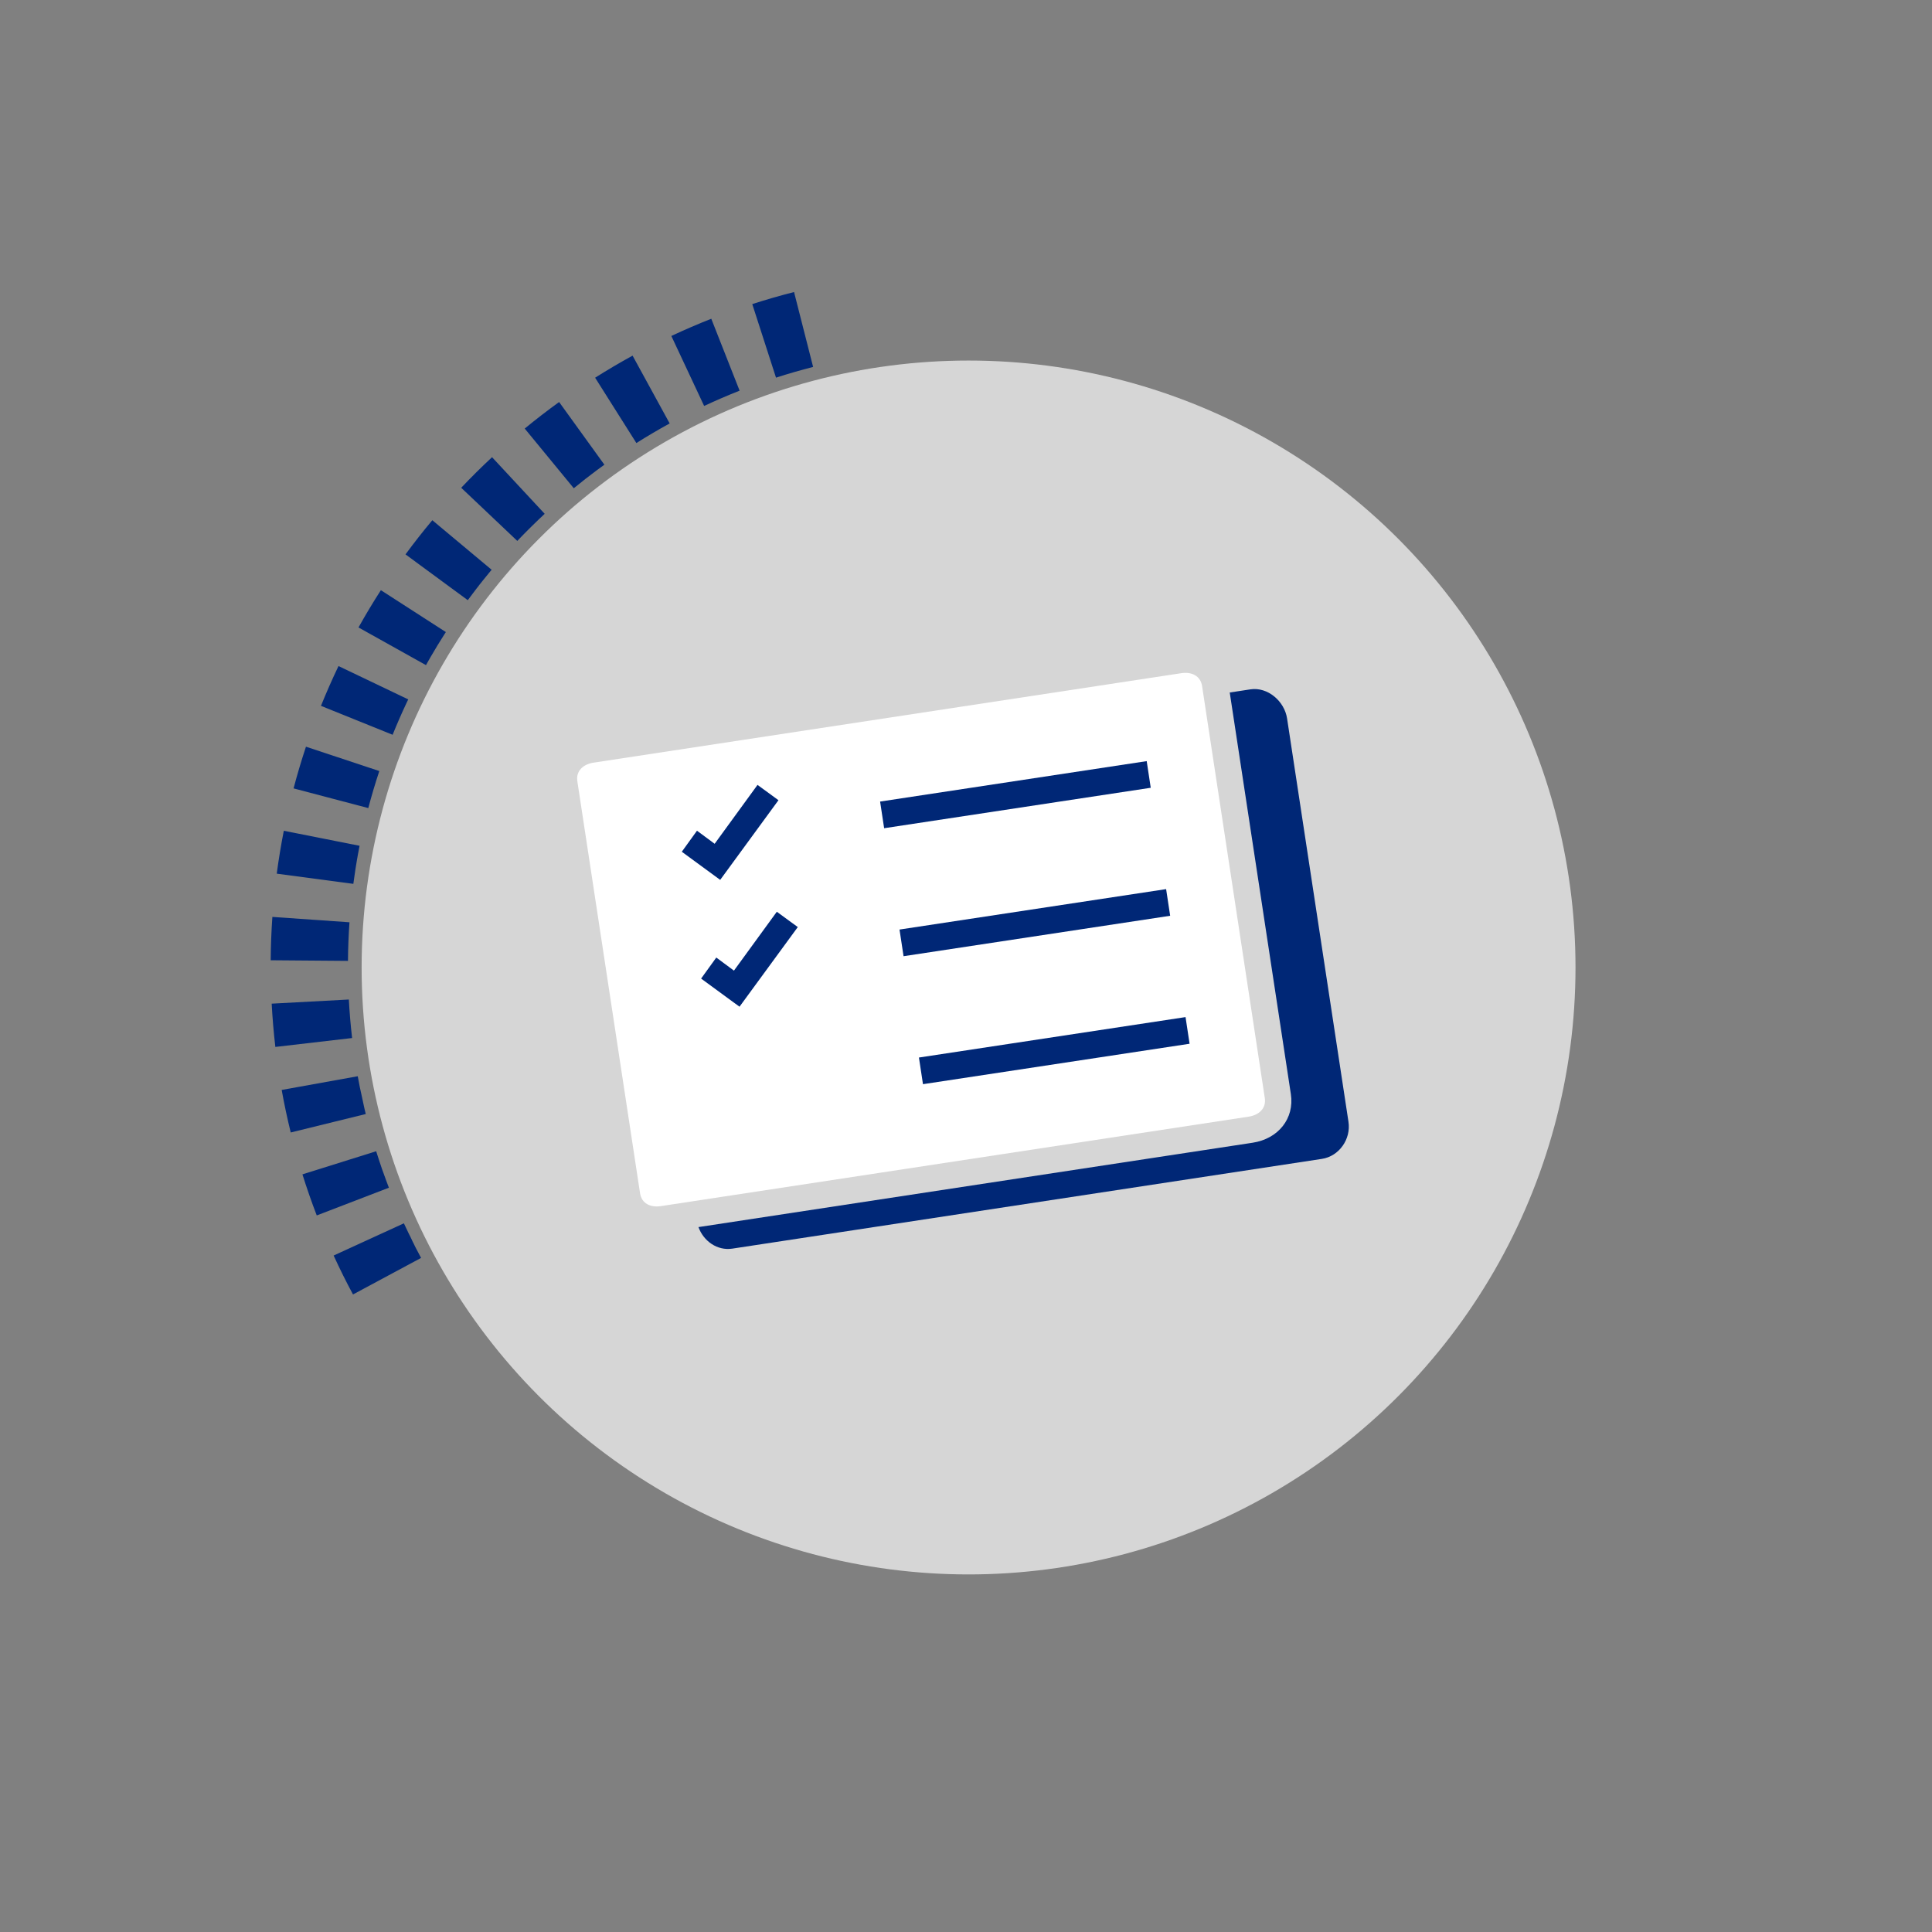<?xml version="1.0" encoding="utf-8"?>
<!-- Generator: Adobe Illustrator 27.9.0, SVG Export Plug-In . SVG Version: 6.00 Build 0)  -->
<svg version="1.1" xmlns="http://www.w3.org/2000/svg" xmlns:xlink="http://www.w3.org/1999/xlink" x="0px" y="0px"
	 viewBox="0 0 100 100" enable-background="new 0 0 100 100" xml:space="preserve">
<rect x="0" y="0" width="100" height="100" fill="#808080" stroke="none"/>
<g id="Layer_2">
</g>
<g id="Vrstva_1">
	<circle fill="#D6D6D6" cx="50.133" cy="50.077" r="31.415"/>
	<path fill="#002776" d="M41.1,15.116c-0.724,0.184-1.452,0.394-2.163,0.624l1.229,3.807c0.632-0.204,1.273-0.389,1.921-0.554
		L41.1,15.116L41.1,15.116z M36.816,16.499c-0.695,0.274-1.391,0.573-2.067,0.891l1.697,3.622c0.602-0.282,1.215-0.546,1.836-0.791
		L36.816,16.499L36.816,16.499z M32.742,18.408c-0.655,0.358-1.307,0.743-1.939,1.142l2.136,3.382
		c0.563-0.356,1.137-0.694,1.723-1.015L32.742,18.408L32.742,18.408z M28.94,20.809c-0.605,0.437-1.204,0.899-1.781,1.373l2.54,3.09
		c0.394-0.324,0.795-0.638,1.205-0.943c0.001,0,0.001-0.001,0.002-0.001c0.004-0.003,0.006-0.005,0.01-0.008
		c0.001,0,0.001-0.001,0.002-0.001c0.004-0.003,0.007-0.005,0.011-0.008c0.001-0.001,0.002-0.002,0.003-0.002
		c0.003-0.002,0.005-0.004,0.008-0.006c0.002-0.001,0.003-0.002,0.005-0.003c0.002-0.001,0.004-0.003,0.006-0.004
		c0.002-0.002,0.004-0.003,0.006-0.005c0.001-0.001,0.002-0.002,0.003-0.002c0.107-0.079,0.215-0.158,0.323-0.236L28.94,20.809
		L28.94,20.809z M25.468,23.664c-0.546,0.509-1.083,1.041-1.596,1.583l2.904,2.751c0.001-0.001,0.002-0.002,0.003-0.003l0.001-0.001
		c0.008-0.008,0.015-0.016,0.023-0.024l0.002-0.002c0.002-0.002,0.005-0.005,0.007-0.007c0.001-0.001,0.001-0.001,0.002-0.002
		c0.007-0.008,0.015-0.015,0.022-0.023c0.001-0.001,0.002-0.002,0.002-0.003c0.002-0.002,0.004-0.004,0.006-0.007
		c0.001-0.001,0.002-0.002,0.003-0.003c0.007-0.008,0.015-0.016,0.022-0.023l0.001-0.001c0.002-0.002,0.004-0.005,0.007-0.007
		c0.001-0.001,0.001-0.001,0.003-0.003c0.002-0.002,0.005-0.005,0.007-0.007l0.001-0.001c0.008-0.008,0.015-0.016,0.023-0.024
		c0.001-0.001,0.001-0.001,0.002-0.003c0.002-0.002,0.005-0.005,0.007-0.007l0.001-0.001c0.008-0.008,0.015-0.016,0.023-0.024
		l0.001-0.001c0.003-0.003,0.005-0.005,0.008-0.008l0,0c0.008-0.008,0.015-0.016,0.023-0.024c0.001-0.001,0.002-0.002,0.002-0.002
		c0.002-0.002,0.004-0.005,0.007-0.007c0.001-0.001,0.001-0.001,0.002-0.002c0.008-0.008,0.016-0.016,0.024-0.024l0,0
		c0.002-0.003,0.005-0.005,0.007-0.008l0.002-0.002c0.002-0.002,0.005-0.005,0.007-0.007l0.001-0.001
		c0.008-0.008,0.015-0.015,0.022-0.023c0.001-0.001,0.002-0.002,0.002-0.002c0.002-0.002,0.004-0.005,0.007-0.007
		c0.001-0.001,0.002-0.002,0.002-0.003c0.007-0.008,0.015-0.015,0.023-0.023l0.001-0.001c0.002-0.002,0.005-0.005,0.007-0.007
		c0.001-0.001,0.001-0.001,0.003-0.003c0.01-0.011,0.021-0.021,0.031-0.032c0.001-0.001,0.001-0.001,0.002-0.002
		c0.002-0.002,0.005-0.005,0.007-0.007c0.001-0.001,0.001-0.001,0.001-0.001c0.008-0.008,0.015-0.015,0.023-0.023
		c0.001-0.001,0.002-0.002,0.002-0.002c0.002-0.002,0.005-0.005,0.007-0.007c0.001-0.001,0.002-0.002,0.002-0.002
		c0.007-0.007,0.015-0.015,0.022-0.022c0.001-0.001,0.002-0.002,0.002-0.002c0.002-0.002,0.005-0.005,0.007-0.007
		c0.001-0.001,0.001-0.001,0.002-0.002c0.007-0.008,0.015-0.015,0.022-0.023c0.001-0.001,0.001-0.001,0.002-0.002
		c0.002-0.002,0.004-0.004,0.006-0.006c0.001-0.001,0.002-0.002,0.004-0.004c0.002-0.002,0.004-0.004,0.006-0.006
		c0.001-0.001,0.003-0.003,0.004-0.004c0.004-0.004,0.008-0.008,0.012-0.012c0.001-0.001,0.001-0.001,0.002-0.002
		c0.002-0.002,0.004-0.004,0.007-0.007c0.001-0.001,0.001-0.001,0.003-0.003c0.002-0.002,0.004-0.004,0.006-0.006
		c0.001-0.001,0.002-0.002,0.003-0.003c0.007-0.007,0.014-0.014,0.021-0.021c0.001-0.001,0.002-0.002,0.003-0.003
		c0.002-0.002,0.004-0.004,0.006-0.006c0.001-0.001,0.003-0.003,0.004-0.004c0.002-0.002,0.004-0.004,0.006-0.006
		c0.001-0.001,0.002-0.002,0.004-0.004c0.004-0.004,0.007-0.007,0.011-0.011c0.001-0.001,0.003-0.003,0.004-0.004
		c0.002-0.002,0.004-0.004,0.005-0.005c0.001-0.001,0.003-0.003,0.005-0.005c0.002-0.002,0.003-0.003,0.005-0.005
		c0.001-0.001,0.004-0.004,0.005-0.005c0.003-0.003,0.006-0.006,0.009-0.009c0.001-0.001,0.003-0.003,0.004-0.004
		c0.002-0.002,0.004-0.004,0.005-0.005c0.001-0.001,0.003-0.003,0.005-0.005c0.002-0.002,0.004-0.004,0.006-0.006
		c0.001-0.001,0.003-0.003,0.003-0.003c0.003-0.003,0.007-0.007,0.01-0.01c0.001-0.001,0.003-0.003,0.004-0.004
		c0.002-0.002,0.004-0.004,0.006-0.005c0.001-0.001,0.003-0.003,0.004-0.004c0.002-0.002,0.004-0.004,0.006-0.006
		c0.001-0.001,0.001-0.001,0.003-0.003c0.007-0.007,0.015-0.015,0.022-0.022c0.001-0.001,0.002-0.002,0.002-0.002
		c0.002-0.002,0.005-0.005,0.007-0.007l0.002-0.002c0.011-0.011,0.022-0.022,0.033-0.033l0.001-0.001
		c0.003-0.003,0.005-0.005,0.008-0.008l0,0c0.008-0.008,0.017-0.017,0.025-0.025l0,0c0.003-0.003,0.006-0.006,0.008-0.008l0,0
		c0.217-0.214,0.438-0.426,0.661-0.634L25.468,23.664L25.468,23.664z M22.377,26.926c-0.479,0.573-0.946,1.168-1.388,1.769
		l3.223,2.37c0.145-0.197,0.293-0.393,0.442-0.587c0,0,0,0,0,0c0.01-0.013,0.018-0.024,0.028-0.036c0,0,0.001-0.001,0.001-0.001
		c0.003-0.004,0.006-0.007,0.009-0.011c0,0,0,0,0-0.001c0.006-0.008,0.013-0.016,0.019-0.024c0,0,0.001-0.001,0.001-0.001
		c0.002-0.003,0.006-0.008,0.009-0.011c0,0,0.001-0.001,0.001-0.001c0.006-0.008,0.012-0.015,0.018-0.023
		c0.001-0.001,0.001-0.002,0.002-0.003c0.002-0.003,0.005-0.006,0.007-0.01c0.001-0.001,0.001-0.001,0.002-0.002
		c0.003-0.004,0.006-0.007,0.009-0.011l0,0c0.003-0.004,0.006-0.008,0.009-0.012c0,0,0.001-0.001,0.001-0.001
		c0.002-0.003,0.005-0.007,0.008-0.01c0.001-0.001,0.001-0.002,0.002-0.003c0.002-0.003,0.005-0.006,0.007-0.01
		c0-0.001,0.001-0.001,0.001-0.002c0.003-0.004,0.006-0.008,0.009-0.012c0,0,0-0.001,0.001-0.001
		c0.002-0.003,0.006-0.007,0.008-0.011c0.001-0.001,0.002-0.002,0.002-0.003c0.002-0.003,0.004-0.005,0.007-0.009
		c0.001-0.001,0.002-0.002,0.002-0.003c0.006-0.008,0.012-0.015,0.018-0.023c0,0,0-0.001,0.001-0.001
		c0.003-0.004,0.005-0.007,0.009-0.011c0,0,0.001-0.001,0.001-0.001c0.002-0.003,0.006-0.008,0.009-0.011
		c0,0,0.001-0.001,0.001-0.001c0.003-0.004,0.006-0.008,0.009-0.012c0-0.001,0.001-0.001,0.001-0.001
		c0.002-0.003,0.005-0.007,0.008-0.01c0.001-0.001,0.001-0.002,0.002-0.002c0.002-0.003,0.006-0.007,0.008-0.01
		c0,0,0.001-0.001,0.001-0.001c0.006-0.008,0.012-0.016,0.019-0.023c0-0.001,0.001-0.001,0.001-0.002
		c0.002-0.003,0.006-0.007,0.008-0.01c0,0,0.001-0.001,0.001-0.001c0.006-0.008,0.012-0.016,0.019-0.023
		c0-0.001,0.001-0.001,0.001-0.002c0.002-0.003,0.006-0.008,0.008-0.011c0,0,0.001-0.001,0.001-0.001
		c0.006-0.008,0.013-0.016,0.019-0.024c0,0,0,0,0.001-0.001c0.003-0.004,0.005-0.007,0.008-0.011
		c0.001-0.001,0.001-0.001,0.002-0.002c0.009-0.012,0.019-0.023,0.028-0.035c0,0,0-0.001,0.001-0.001
		c0.003-0.004,0.006-0.008,0.009-0.012c0,0,0,0,0,0c0.114-0.142,0.229-0.284,0.345-0.424l0,0c0.003-0.004,0.006-0.007,0.009-0.011
		c0.001-0.001,0.001-0.001,0.002-0.002c0.006-0.007,0.013-0.016,0.019-0.023c0,0,0.001-0.001,0.001-0.001
		c0.003-0.003,0.006-0.007,0.008-0.01c0.001-0.001,0.002-0.002,0.002-0.003c0.003-0.003,0.004-0.005,0.007-0.008
		c0.001-0.001,0.002-0.002,0.003-0.003c0.003-0.004,0.006-0.007,0.009-0.011c0.001-0.001,0.001-0.002,0.002-0.002
		c0.003-0.003,0.004-0.005,0.007-0.008c0.001-0.002,0.003-0.003,0.004-0.005c0.001-0.002,0.003-0.004,0.005-0.006
		c0.001-0.002,0.003-0.003,0.004-0.005c0.002-0.002,0.003-0.003,0.005-0.006c0.001-0.002,0.003-0.003,0.004-0.005L22.377,26.926
		L22.377,26.926z M19.714,30.548c-0.404,0.628-0.794,1.277-1.158,1.929l3.493,1.95c0.027-0.048,0.053-0.095,0.08-0.143l0,0
		c0.008-0.014,0.016-0.027,0.023-0.041l0.001-0.001c0.008-0.014,0.016-0.027,0.023-0.041l0-0.001
		c0.002-0.003,0.004-0.007,0.006-0.01l0.001-0.001c0.005-0.01,0.011-0.019,0.016-0.029c0-0.001,0.001-0.002,0.002-0.003
		c0.002-0.003,0.003-0.006,0.005-0.008c0.001-0.002,0.001-0.001,0.002-0.003c0.002-0.003,0.003-0.005,0.005-0.008
		c0-0.001,0.002-0.003,0.002-0.004c0.003-0.004,0.005-0.009,0.008-0.013c0.001-0.002,0.002-0.003,0.003-0.005
		c0.001-0.002,0.003-0.005,0.004-0.007c0.001-0.002,0.001-0.002,0.002-0.004c0.001-0.003,0.003-0.005,0.004-0.007
		c0.002-0.003,0.002-0.003,0.003-0.006c0.001-0.002,0.002-0.004,0.003-0.006c0.002-0.003,0.005-0.008,0.007-0.012
		c0.001-0.001,0.001-0.002,0.002-0.004c0.002-0.003,0.003-0.006,0.005-0.008c0.001-0.002,0.002-0.003,0.003-0.005
		c0.002-0.003,0.003-0.005,0.004-0.008c0.001-0.002,0.002-0.003,0.003-0.005c0.005-0.009,0.009-0.015,0.014-0.024
		c0.001-0.001,0.002-0.003,0.002-0.004c0.002-0.003,0.003-0.006,0.005-0.009c0.001-0.001,0.001-0.002,0.002-0.003
		c0.002-0.003,0.004-0.007,0.006-0.011c0,0,0.001-0.001,0.001-0.001c0.003-0.004,0.005-0.009,0.007-0.013
		c0,0,0.001-0.001,0.001-0.001c0.003-0.004,0.004-0.007,0.007-0.012c0,0,0.001-0.001,0.001-0.001
		c0.222-0.383,0.452-0.761,0.69-1.133l0,0c0.003-0.004,0.005-0.008,0.008-0.012c0,0,0-0.001,0.001-0.001
		c0.002-0.003,0.006-0.009,0.008-0.012c0.001-0.001,0.001-0.002,0.002-0.003c0.002-0.003,0.004-0.006,0.005-0.008
		c0.001-0.002,0.002-0.004,0.004-0.006c0.001-0.002,0.002-0.004,0.003-0.005c0.001-0.002,0.003-0.004,0.004-0.007
		c0.001-0.001,0.001-0.002,0.002-0.002c0.004-0.006,0.008-0.012,0.012-0.018l0,0c0.009-0.014,0.018-0.029,0.027-0.043L19.714,30.548
		L19.714,30.548z M17.521,34.475c-0.323,0.674-0.628,1.367-0.908,2.06l3.709,1.497c0.224-0.554,0.462-1.1,0.716-1.639
		c0.001-0.002,0.001-0.002,0.002-0.004c0.001-0.003,0.002-0.005,0.004-0.008c0.001-0.002,0.002-0.003,0.002-0.005
		c0.001-0.002,0.002-0.005,0.003-0.007c0.002-0.004,0.004-0.008,0.006-0.012c0.001-0.001,0.001-0.002,0.002-0.004
		c0.001-0.003,0.003-0.007,0.005-0.01c0.001-0.001,0.001-0.003,0.002-0.004c0.002-0.004,0.003-0.007,0.005-0.01
		c0-0.001,0.001-0.002,0.001-0.002c0.02-0.042,0.04-0.084,0.06-0.126L17.521,34.475L17.521,34.475z M15.837,38.649
		c-0.236,0.709-0.451,1.435-0.642,2.158l3.868,1.019c0.17-0.647,0.361-1.286,0.57-1.917L15.837,38.649L15.837,38.649z M14.69,43.001
		c-0.144,0.732-0.267,1.479-0.366,2.22l3.965,0.527c0.023-0.176,0.048-0.353,0.075-0.528c0,0,0,0,0,0
		c0.002-0.016,0.005-0.03,0.007-0.046c0,0,0-0.001,0-0.001c0.001-0.005,0.001-0.008,0.002-0.013c0-0.001,0-0.002,0.001-0.003
		c0.001-0.004,0.001-0.008,0.002-0.012c0-0.001,0-0.002,0-0.002c0.002-0.01,0.003-0.018,0.004-0.029c0-0.002,0-0.003,0.001-0.005
		c0-0.003,0.001-0.006,0.001-0.01c0-0.002,0.001-0.004,0.001-0.006c0-0.003,0.001-0.006,0.001-0.009
		c0-0.002,0.001-0.004,0.001-0.005c0-0.002,0.001-0.006,0.001-0.008c0.001-0.004,0.001-0.009,0.002-0.013
		c0-0.002,0.001-0.004,0.001-0.006c0-0.003,0.001-0.005,0.001-0.008c0-0.002,0.001-0.004,0.001-0.006
		c0-0.003,0.001-0.005,0.001-0.008c0-0.002,0.001-0.003,0.001-0.005c0-0.003,0.001-0.006,0.001-0.009l0-0.001
		c0.002-0.012,0.004-0.023,0.006-0.035c0-0.001,0-0.002,0-0.003c0.001-0.004,0.001-0.007,0.002-0.011l0-0.001
		c0.023-0.144,0.047-0.288,0.071-0.432l0-0.001c0.003-0.016,0.006-0.032,0.008-0.048l0-0.001c0.001-0.004,0.001-0.008,0.002-0.011
		l0-0.001c0.001-0.004,0.001-0.008,0.002-0.011l0-0.001c0.002-0.011,0.004-0.022,0.006-0.034c0-0.001,0-0.003,0.001-0.004
		c0.001-0.003,0.001-0.006,0.002-0.009c0-0.002,0-0.002,0.001-0.004c0.001-0.003,0.001-0.006,0.002-0.009
		c0-0.001,0.001-0.003,0.001-0.004c0.001-0.005,0.002-0.009,0.002-0.013c0.001-0.003,0.001-0.005,0.001-0.008
		c0-0.002,0.001-0.004,0.001-0.006c0.001-0.003,0.001-0.005,0.001-0.008c0-0.002,0.001-0.004,0.001-0.006
		c0.001-0.003,0.001-0.006,0.002-0.009c0-0.001,0.001-0.003,0.001-0.004c0.001-0.003,0.001-0.008,0.002-0.011
		c0-0.001,0-0.003,0.001-0.004c0.001-0.004,0.002-0.01,0.002-0.014c0-0.001,0-0.001,0-0.002c0.001-0.004,0.001-0.008,0.002-0.012
		c0-0.001,0-0.002,0.001-0.003c0.001-0.004,0.001-0.008,0.002-0.012c0-0.001,0-0.002,0.001-0.003
		c0.001-0.004,0.002-0.009,0.002-0.013c0,0,0-0.001,0-0.001c0.03-0.164,0.06-0.326,0.092-0.489L14.69,43.001L14.69,43.001z
		 M14.098,47.459c-0.052,0.742-0.081,1.498-0.087,2.244l4,0.032c0.005-0.671,0.032-1.338,0.078-1.998L14.098,47.459L14.098,47.459z
		 M18.056,51.735l-3.994,0.214c0.04,0.746,0.104,1.5,0.19,2.24l3.973-0.461C18.148,53.07,18.092,52.405,18.056,51.735L18.056,51.735
		z M18.517,55.706l-3.937,0.709c0.132,0.736,0.29,1.476,0.468,2.202l3.884-0.955c-0.017-0.069-0.034-0.138-0.05-0.207l0,0
		c-0.001-0.004-0.002-0.007-0.003-0.011l-0.001-0.003c-0.001-0.003-0.002-0.007-0.002-0.01l0-0.001
		c-0.003-0.011-0.005-0.021-0.008-0.032c0-0.001-0.001-0.004-0.001-0.005c-0.001-0.003-0.001-0.006-0.002-0.009
		c0-0.002-0.001-0.003-0.001-0.005c-0.001-0.003-0.001-0.005-0.002-0.008c0-0.001-0.001-0.004-0.001-0.005
		c-0.001-0.005-0.002-0.01-0.003-0.015c0-0.002-0.001-0.004-0.001-0.006c-0.001-0.002-0.001-0.005-0.002-0.007
		c-0.001-0.003-0.001-0.004-0.002-0.007c-0.001-0.002-0.001-0.004-0.002-0.007c-0.001-0.003-0.001-0.005-0.002-0.008
		c0-0.002-0.001-0.004-0.001-0.006c-0.001-0.003-0.001-0.006-0.002-0.009c0-0.002-0.001-0.004-0.001-0.006
		c-0.001-0.003-0.002-0.009-0.003-0.012c0-0.002-0.001-0.003-0.001-0.005c-0.001-0.003-0.002-0.007-0.002-0.01
		c0-0.002-0.001-0.003-0.001-0.005c-0.001-0.003-0.002-0.007-0.002-0.01c0-0.001-0.001-0.003-0.001-0.004
		c-0.001-0.005-0.002-0.009-0.003-0.014c0,0,0,0,0,0c-0.001-0.005-0.002-0.009-0.003-0.014c0-0.001,0-0.002-0.001-0.003
		c-0.001-0.003-0.002-0.008-0.002-0.011c0-0.002-0.001-0.003-0.001-0.005c-0.001-0.003-0.002-0.007-0.002-0.01
		c0-0.001-0.001-0.003-0.001-0.004c-0.002-0.01-0.004-0.018-0.006-0.028c0-0.001-0.001-0.003-0.001-0.004
		c-0.001-0.003-0.002-0.007-0.002-0.01c0-0.002-0.001-0.003-0.001-0.005c-0.001-0.003-0.002-0.007-0.002-0.01
		c0-0.001-0.001-0.003-0.001-0.004c-0.001-0.005-0.002-0.009-0.003-0.014c0-0.001,0-0.002-0.001-0.003
		c-0.001-0.004-0.002-0.008-0.003-0.012c0-0.002-0.001-0.003-0.001-0.005c-0.001-0.003-0.001-0.006-0.002-0.009
		c0-0.002-0.001-0.004-0.001-0.005c-0.001-0.003-0.001-0.006-0.002-0.009c0-0.002-0.001-0.003-0.001-0.005
		c-0.001-0.004-0.002-0.008-0.003-0.012c0-0.002-0.001-0.003-0.001-0.005c-0.001-0.004-0.001-0.006-0.002-0.01
		c0-0.002-0.001-0.003-0.001-0.005c-0.001-0.003-0.001-0.006-0.002-0.009c0-0.002-0.001-0.004-0.001-0.006
		c-0.001-0.003-0.001-0.005-0.002-0.008c0-0.002-0.001-0.004-0.001-0.005c-0.001-0.003-0.001-0.006-0.002-0.009
		c-0.001-0.003-0.002-0.007-0.002-0.01c-0.001-0.003-0.001-0.004-0.002-0.007c0-0.002-0.001-0.004-0.001-0.007
		c0-0.002-0.001-0.005-0.001-0.007c-0.001-0.003-0.001-0.005-0.002-0.008c0-0.002-0.001-0.003-0.001-0.005
		c-0.002-0.01-0.004-0.02-0.007-0.03c0-0.001-0.001-0.003-0.001-0.004c-0.001-0.003-0.001-0.006-0.002-0.009
		c0-0.002-0.001-0.002-0.001-0.004c-0.001-0.003-0.001-0.006-0.002-0.009c0-0.001-0.001-0.003-0.001-0.004
		c-0.002-0.011-0.005-0.022-0.007-0.033l0-0.001c-0.001-0.004-0.002-0.007-0.002-0.011l-0.001-0.003
		c-0.001-0.003-0.002-0.007-0.002-0.01l0-0.002C18.66,56.462,18.585,56.085,18.517,55.706L18.517,55.706z M19.471,59.588
		l-3.817,1.197c0.224,0.713,0.473,1.428,0.741,2.126l3.734-1.435c-0.054-0.141-0.107-0.281-0.159-0.423c0,0,0,0,0,0
		c-0.002-0.005-0.004-0.01-0.005-0.014c0,0,0,0,0,0c-0.004-0.01-0.007-0.019-0.01-0.028c0-0.001-0.001-0.002-0.001-0.003
		c-0.001-0.004-0.003-0.008-0.004-0.012c0-0.001-0.001-0.001-0.001-0.002c-0.001-0.004-0.003-0.008-0.004-0.012
		c0-0.001-0.001-0.001-0.001-0.002c-0.001-0.004-0.004-0.01-0.005-0.014c0-0.001-0.001-0.002-0.001-0.003
		c-0.001-0.004-0.002-0.006-0.003-0.01c-0.001-0.002-0.001-0.004-0.002-0.006c-0.001-0.002-0.002-0.006-0.003-0.008
		c-0.001-0.002-0.001-0.004-0.002-0.006c-0.001-0.003-0.002-0.005-0.003-0.008c-0.001-0.002-0.002-0.005-0.003-0.007
		c-0.001-0.003-0.003-0.008-0.004-0.011c-0.001-0.002-0.001-0.004-0.002-0.006c-0.001-0.003-0.001-0.003-0.002-0.006
		c-0.001-0.003-0.002-0.005-0.003-0.008c-0.001-0.002-0.001-0.004-0.002-0.005c-0.001-0.002-0.002-0.005-0.003-0.007
		c-0.001-0.002-0.002-0.005-0.003-0.007c-0.001-0.004-0.003-0.008-0.004-0.012c-0.001-0.002-0.001-0.003-0.002-0.005
		c-0.001-0.003-0.002-0.005-0.003-0.008c-0.001-0.002-0.001-0.003-0.002-0.005c-0.001-0.003-0.002-0.005-0.003-0.008
		c0-0.001-0.002-0.004-0.002-0.005c-0.001-0.003-0.002-0.005-0.003-0.007c0-0.001-0.001-0.003-0.001-0.004
		c-0.002-0.006-0.004-0.011-0.006-0.017c0-0.001-0.001-0.003-0.001-0.004c-0.001-0.003-0.002-0.006-0.003-0.009
		c-0.001-0.002-0.001-0.001-0.001-0.003c-0.001-0.003-0.002-0.006-0.003-0.009c0-0.001-0.001-0.002-0.001-0.003
		c-0.002-0.007-0.005-0.013-0.007-0.019l-0.001-0.002c-0.001-0.003-0.002-0.006-0.003-0.009c-0.001-0.002-0.001-0.003-0.002-0.004
		c-0.001-0.003-0.002-0.005-0.003-0.008c-0.001-0.002-0.001-0.003-0.002-0.005c-0.001-0.003-0.002-0.006-0.003-0.008l0,0
		c-0.002-0.007-0.005-0.013-0.007-0.02c0-0.001-0.001-0.002-0.001-0.003c-0.001-0.003-0.002-0.006-0.003-0.008
		c-0.001-0.002-0.001-0.003-0.002-0.005c-0.001-0.003-0.002-0.005-0.003-0.008c0-0.001-0.001-0.004-0.002-0.005
		c-0.002-0.005-0.003-0.009-0.005-0.014c-0.001-0.002-0.001-0.004-0.002-0.006c-0.001-0.002-0.001-0.004-0.002-0.006
		c-0.001-0.003-0.002-0.004-0.003-0.007c-0.001-0.002-0.001-0.004-0.002-0.006c-0.001-0.002-0.002-0.005-0.003-0.007
		c-0.001-0.002-0.001-0.004-0.002-0.006c-0.001-0.002-0.002-0.006-0.003-0.008c-0.001-0.003-0.002-0.006-0.003-0.008
		c-0.001-0.003-0.002-0.006-0.003-0.009c-0.001-0.002-0.001-0.004-0.002-0.006c-0.001-0.003-0.002-0.005-0.003-0.008
		c-0.001-0.002-0.001-0.004-0.002-0.006c-0.001-0.003-0.002-0.006-0.003-0.009c-0.001-0.002-0.001-0.003-0.002-0.005
		c-0.001-0.004-0.003-0.009-0.005-0.013c0-0.001-0.001-0.002-0.001-0.003c-0.001-0.004-0.002-0.006-0.004-0.01
		c-0.001-0.001-0.001-0.003-0.002-0.004c-0.001-0.004-0.002-0.006-0.003-0.01c0-0.001-0.001-0.003-0.001-0.004
		c-0.003-0.01-0.006-0.018-0.01-0.028c0,0,0-0.001,0-0.001c-0.002-0.005-0.003-0.009-0.005-0.014c0,0,0-0.001,0-0.001
		C19.659,60.174,19.563,59.882,19.471,59.588L19.471,59.588z M20.905,63.319l-3.636,1.667c0.311,0.679,0.648,1.357,1.002,2.015
		l3.524-1.892c-0.062-0.116-0.124-0.233-0.185-0.35l0,0c-0.007-0.014-0.015-0.028-0.022-0.042l-0.001-0.001
		c-0.007-0.014-0.014-0.028-0.022-0.042l-0.001-0.001c-0.002-0.003-0.003-0.006-0.005-0.01l-0.001-0.002
		c-0.002-0.003-0.003-0.006-0.005-0.009l-0.001-0.001c-0.003-0.006-0.006-0.012-0.01-0.019c0-0.001-0.001-0.002-0.001-0.002
		c-0.001-0.003-0.003-0.005-0.004-0.008c-0.001-0.002-0.001-0.002-0.002-0.004c-0.001-0.003-0.003-0.005-0.004-0.008
		c0-0.001-0.002-0.004-0.003-0.005c-0.002-0.004-0.004-0.008-0.006-0.012c-0.001-0.002-0.002-0.004-0.003-0.006
		c-0.001-0.002-0.002-0.004-0.003-0.006c-0.001-0.003-0.002-0.004-0.003-0.007c-0.001-0.002-0.002-0.003-0.003-0.005
		c-0.001-0.003-0.003-0.005-0.004-0.008c-0.001-0.002-0.002-0.004-0.003-0.005c-0.002-0.004-0.004-0.008-0.006-0.012
		c-0.001-0.001-0.001-0.003-0.002-0.004c-0.001-0.003-0.003-0.006-0.004-0.008c-0.001-0.002-0.002-0.003-0.003-0.005
		c-0.001-0.003-0.003-0.005-0.004-0.008c-0.001-0.002-0.002-0.003-0.002-0.005c-0.002-0.004-0.003-0.005-0.004-0.009
		c-0.001-0.001-0.001-0.003-0.002-0.004c-0.002-0.005-0.004-0.007-0.006-0.012c-0.001-0.001-0.001-0.002-0.002-0.004
		c-0.001-0.003-0.003-0.006-0.005-0.009c-0.001-0.002-0.002-0.003-0.002-0.005c-0.001-0.003-0.003-0.005-0.004-0.008
		c-0.001-0.001-0.001-0.003-0.002-0.004c-0.002-0.004-0.004-0.008-0.006-0.012c-0.001-0.002-0.002-0.003-0.002-0.005
		c-0.001-0.003-0.003-0.006-0.004-0.008c-0.001-0.002-0.002-0.003-0.002-0.005c-0.001-0.003-0.003-0.005-0.004-0.008
		c-0.001-0.002-0.002-0.003-0.002-0.005c-0.002-0.005-0.004-0.007-0.006-0.012c0,0,0,0,0-0.001
		c-0.002-0.005-0.004-0.008-0.006-0.013c-0.001-0.001-0.001-0.002-0.002-0.003c-0.001-0.003-0.003-0.007-0.005-0.01
		c-0.001-0.001-0.001-0.003-0.002-0.004c-0.001-0.003-0.003-0.007-0.005-0.009c-0.001-0.001-0.001-0.003-0.002-0.004
		c-0.002-0.004-0.004-0.009-0.006-0.012c0-0.001-0.001-0.002-0.001-0.002c-0.002-0.004-0.003-0.006-0.005-0.01
		c-0.001-0.002-0.002-0.003-0.002-0.005c-0.001-0.003-0.003-0.007-0.005-0.009c-0.001-0.001-0.001-0.002-0.002-0.003
		c-0.005-0.009-0.009-0.017-0.013-0.026c0-0.001-0.001-0.001-0.001-0.002c-0.002-0.004-0.004-0.007-0.005-0.011
		c-0.001-0.001-0.001-0.002-0.002-0.003c-0.002-0.004-0.004-0.009-0.006-0.012c0,0,0,0,0,0c-0.002-0.005-0.004-0.009-0.007-0.014
		c0-0.001-0.001-0.001-0.001-0.002c-0.002-0.004-0.004-0.008-0.006-0.012c0-0.001-0.001-0.002-0.001-0.003
		c-0.002-0.004-0.004-0.007-0.005-0.011c0-0.001-0.001-0.002-0.001-0.002c-0.004-0.009-0.009-0.017-0.013-0.026
		c0-0.001-0.001-0.002-0.001-0.003c-0.002-0.004-0.004-0.007-0.005-0.011c0-0.001-0.001-0.002-0.001-0.003
		c-0.002-0.004-0.004-0.007-0.005-0.011c0-0.001-0.001-0.002-0.001-0.003c-0.002-0.005-0.004-0.008-0.006-0.013
		c0-0.001-0.001-0.001-0.001-0.002c-0.002-0.004-0.004-0.007-0.005-0.011c-0.001-0.001-0.001-0.002-0.002-0.003
		c-0.001-0.003-0.004-0.007-0.005-0.01c-0.001-0.001-0.001-0.002-0.002-0.003c-0.002-0.005-0.004-0.008-0.006-0.012
		c0-0.001-0.001-0.002-0.001-0.003c-0.002-0.004-0.003-0.006-0.005-0.01c-0.001-0.001-0.001-0.003-0.002-0.004
		c-0.002-0.004-0.003-0.005-0.004-0.009c-0.001-0.001-0.002-0.003-0.002-0.005c-0.002-0.004-0.004-0.007-0.005-0.011
		c0,0,0-0.001-0.001-0.001c-0.002-0.004-0.004-0.009-0.006-0.013c-0.001-0.001-0.001-0.003-0.002-0.004
		c-0.001-0.003-0.003-0.006-0.004-0.009c-0.001-0.001-0.001-0.003-0.002-0.004c-0.001-0.003-0.003-0.006-0.004-0.009
		c-0.001-0.001-0.001-0.003-0.002-0.004c-0.002-0.004-0.004-0.009-0.006-0.012c-0.001-0.001-0.001-0.003-0.002-0.004
		c-0.001-0.003-0.003-0.005-0.004-0.008c-0.001-0.002-0.002-0.004-0.003-0.006c-0.001-0.002-0.002-0.004-0.003-0.006
		c-0.001-0.002-0.002-0.004-0.003-0.006c-0.001-0.003-0.002-0.004-0.003-0.006c-0.002-0.003-0.003-0.007-0.005-0.01
		c-0.001-0.002-0.003-0.005-0.004-0.007c-0.001-0.002-0.002-0.004-0.003-0.006c-0.001-0.002-0.002-0.004-0.003-0.006
		c-0.001-0.002-0.002-0.005-0.004-0.007c-0.001-0.002-0.002-0.003-0.002-0.005c-0.001-0.002-0.002-0.005-0.004-0.007
		c-0.001-0.002-0.001-0.002-0.002-0.004c-0.002-0.005-0.005-0.009-0.007-0.014c0-0.001-0.002-0.004-0.002-0.005
		c-0.001-0.003-0.002-0.005-0.004-0.008c-0.001-0.002-0.001-0.003-0.002-0.004c-0.001-0.003-0.003-0.005-0.004-0.008
		c0-0.001-0.001-0.002-0.002-0.003c-0.003-0.006-0.006-0.012-0.008-0.017c0-0.001,0-0.001-0.001-0.002
		c-0.001-0.003-0.003-0.006-0.004-0.009c0-0.001-0.001-0.002-0.002-0.003c-0.001-0.003-0.003-0.006-0.004-0.009l-0.001-0.001
		C21.066,63.666,20.985,63.493,20.905,63.319L20.905,63.319z"/>
	<g>
		<path fill="#002776" d="M64.72,35.681l-1.069,0.163l3.001,19.717l0.163,1.072c0.191,1.253-0.643,2.311-1.982,2.515l-28.681,4.366
			c0.263,0.724,0.97,1.234,1.753,1.115l30.515-4.645c0.895-0.136,1.513-1.024,1.377-1.919l-3.178-20.877
			C66.483,36.292,65.616,35.545,64.72,35.681z"/>
		<path fill="#FFFFFF" d="M61.143,34.844l-30.422,4.631c-0.53,0.081-0.919,0.425-0.838,0.96l0.163,1.072l2.92,19.182l0.163,1.072
			c0.081,0.534,0.543,0.749,1.077,0.668l30.422-4.631c0.53-0.081,0.919-0.425,0.838-0.96l-0.163-1.072l-2.92-19.182l-0.163-1.072
			C62.138,34.978,61.677,34.763,61.143,34.844z"/>
		<polygon fill="#002776" points="37.277,45.542 35.29,44.086 36.076,42.997 36.99,43.674 39.209,40.626 40.293,41.419 		"/>
		<polygon fill="#002776" points="38.277,52.107 36.289,50.651 37.075,49.562 37.989,50.239 40.208,47.192 41.293,47.985 		"/>
		
			<rect x="45.581" y="40.393" transform="matrix(0.989 -0.15 0.15 0.989 -5.585 8.377)" fill="#002776" width="13.953" height="1.395"/>
		
			<rect x="46.589" y="47.015" transform="matrix(0.989 -0.15 0.15 0.989 -6.57 8.604)" fill="#002776" width="13.953" height="1.395"/>
		
			<rect x="47.597" y="53.636" transform="matrix(0.989 -0.15 0.15 0.989 -7.555 8.831)" fill="#002776" width="13.953" height="1.395"/>
	</g>
</g>
</svg>
